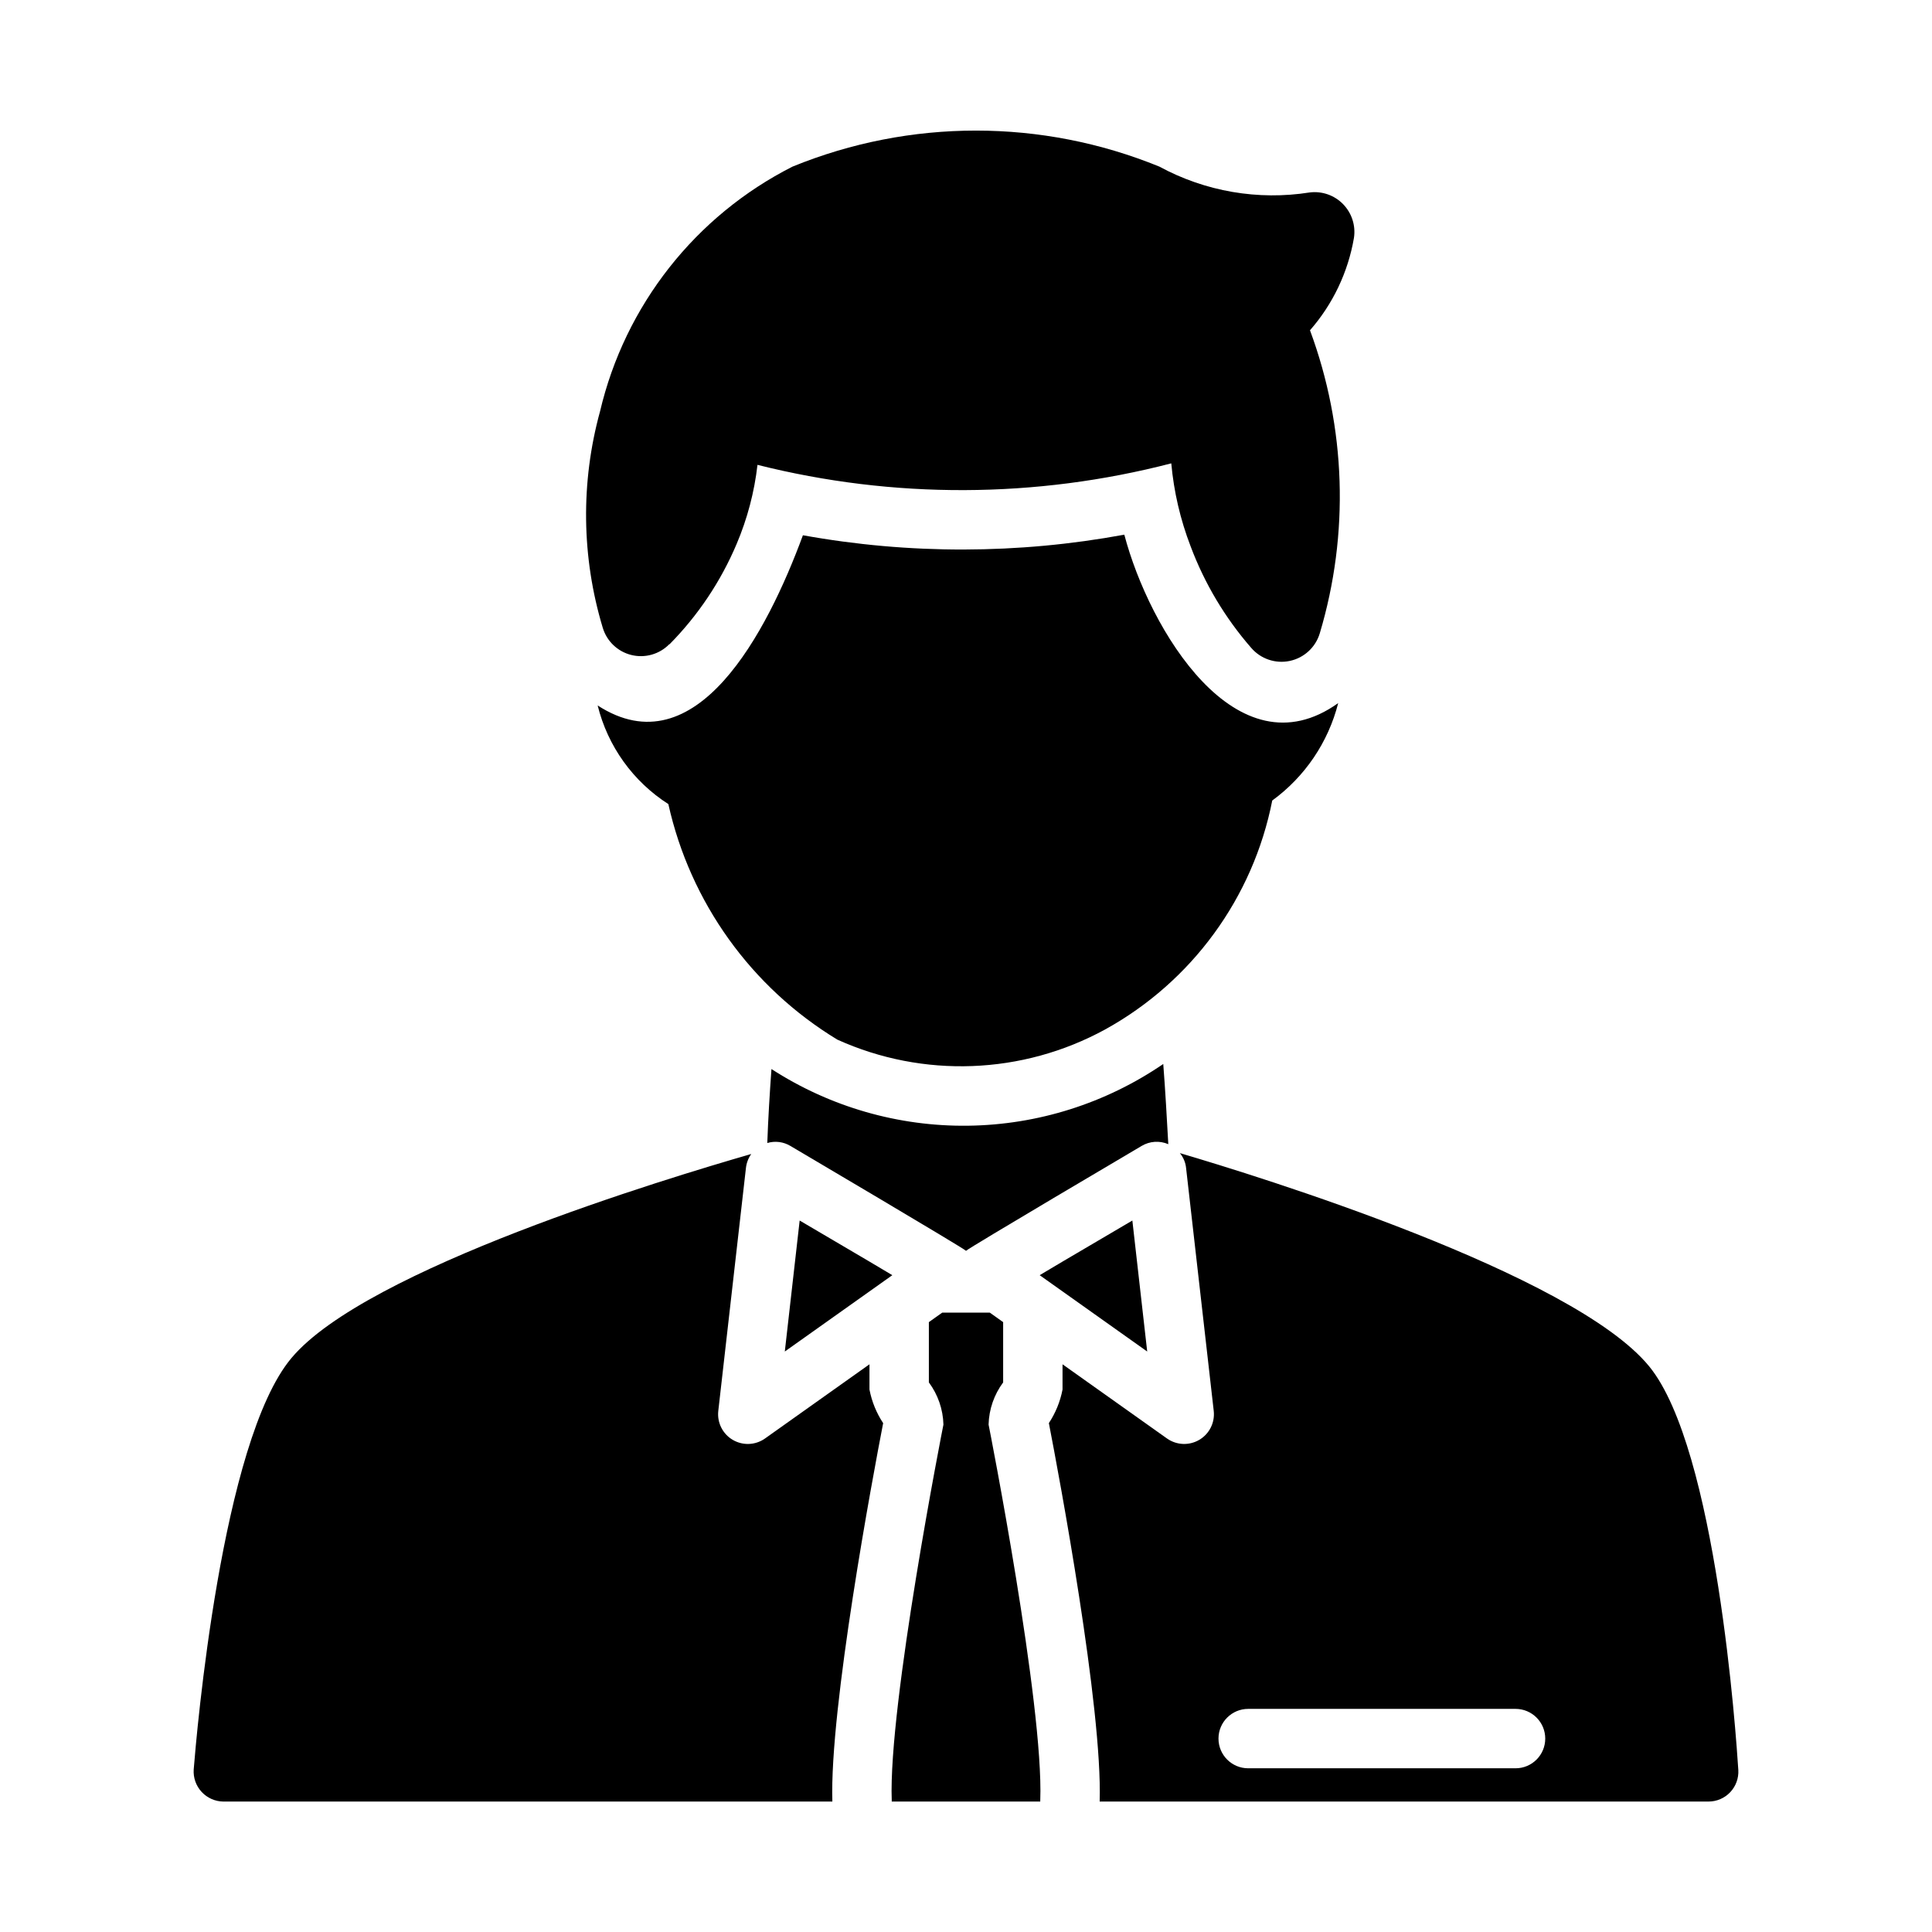 <?xml version="1.0" encoding="UTF-8"?>
<!-- Uploaded to: ICON Repo, www.svgrepo.com, Generator: ICON Repo Mixer Tools -->
<svg fill="#000000" width="800px" height="800px" version="1.1" viewBox="144 144 512 512" xmlns="http://www.w3.org/2000/svg">
 <g>
  <path d="m491.16 231.53c9.562 25.773 10.473 53.957 2.598 80.293-1.109 3.715-4.156 6.523-7.945 7.328-3.793 0.805-7.719-0.527-10.238-3.469-6.922-7.941-12.363-17.062-16.059-26.926-2.711-7.047-4.434-14.438-5.117-21.961-35.941 9.32-73.648 9.457-109.66 0.395-0.824 7.207-2.68 14.258-5.512 20.938-4.188 9.918-10.227 18.949-17.789 26.609h-0.082c-2.617 2.66-6.449 3.742-10.074 2.836s-6.5-3.664-7.559-7.246c-5.625-18.656-5.871-38.52-0.707-57.309 6.602-28.086 25.27-51.828 51.012-64.863 31.156-12.73 66.062-12.73 97.219 0 12.164 6.598 26.164 9.008 39.832 6.848 3.277-0.41 6.555 0.738 8.859 3.106s3.367 5.676 2.871 8.938c-1.555 9.078-5.586 17.555-11.652 24.484z"/>
  <path d="m356.78 285.85c28.168 5.094 57.027 5.039 85.176-0.156 6.606 25.113 29.773 63.852 56.68 44.633-2.637 10.383-8.82 19.516-17.477 25.82-5.078 25.785-21.305 48.008-44.32 60.691-21.914 11.961-48.172 12.953-70.926 2.68-22.816-13.832-38.996-36.383-44.793-62.426-9.363-5.992-16.07-15.348-18.734-26.137 26.109 16.926 44.949-19.484 54.395-45.105z"/>
  <path d="m453.61 447.22c-2.297-0.992-4.938-0.816-7.082 0.473-0.727 0.43-45.996 27.129-46.523 27.789-0.527-0.66-45.797-27.355-46.523-27.789-1.848-1.113-4.074-1.398-6.141-0.785 0.234-6.535 0.629-12.988 1.102-19.602 15.512 10.031 33.645 15.258 52.117 15.02 18.473-0.238 36.465-5.93 51.715-16.359 0.551 7.086 0.945 14.25 1.336 21.254z"/>
  <path d="m378.04 521.14c-1.781-2.695-3.012-5.719-3.621-8.895v-6.691l-27.711 19.68c-2.535 1.781-5.875 1.91-8.543 0.332-2.664-1.578-4.156-4.574-3.812-7.652l7.32-64.312c0.137-1.363 0.625-2.664 1.418-3.781-22.121 6.375-102.1 30.465-121.86 54.082-18.578 22.121-25.191 100.21-25.898 109.03-0.145 2.188 0.613 4.336 2.106 5.945 1.488 1.609 3.574 2.531 5.766 2.555h161.38c-0.785-24.715 10.785-86.512 13.461-100.29zm-22.121-53.688c-3.422 30.051-2.621 22.984-3.938 34.715 13.184-9.383 24.695-17.516 28.496-20.23-6.551-3.906-1.754-1.07-24.559-14.484zm50.066 54.082c0.105-4.035 1.453-7.938 3.859-11.18v-15.98c-2.277-1.613-1.512-1.066-3.543-2.519l-12.598 0.004c-2.031 1.453-1.266 0.906-3.543 2.519v15.98l0.004-0.004c2.402 3.242 3.75 7.144 3.856 11.18-0.156 0.707-14.641 74.312-13.699 99.582v0.316h39.359v-0.316c0.949-25.27-13.535-98.875-13.695-99.582zm38.102-54.082c-22.805 13.414-18.008 10.574-24.562 14.484 4.113 2.938 15.465 10.957 28.496 20.23-1.312-11.738-0.512-4.66-3.934-34.715zm136.97 38.652c-20.23-24.719-104.07-50.539-124.38-56.52 0.945 1.141 1.523 2.539 1.656 4.016l7.32 64.312c0.344 3.078-1.148 6.074-3.816 7.652-2.664 1.578-6.008 1.449-8.543-0.332l-27.711-19.68v6.691c-0.609 3.176-1.84 6.199-3.621 8.895 2.676 13.777 14.25 75.57 13.461 100.29h161.38c2.168-0.004 4.238-0.902 5.727-2.477 1.488-1.578 2.266-3.699 2.144-5.867-0.551-8.66-5.746-85.094-23.617-106.98zm-35.426 106.51h-70.848c-4.348 0-7.871-3.523-7.871-7.871 0-4.348 3.523-7.871 7.871-7.871h70.852c4.348 0 7.871 3.523 7.871 7.871 0 4.348-3.523 7.871-7.871 7.871z"/>
 </g>
</svg>
